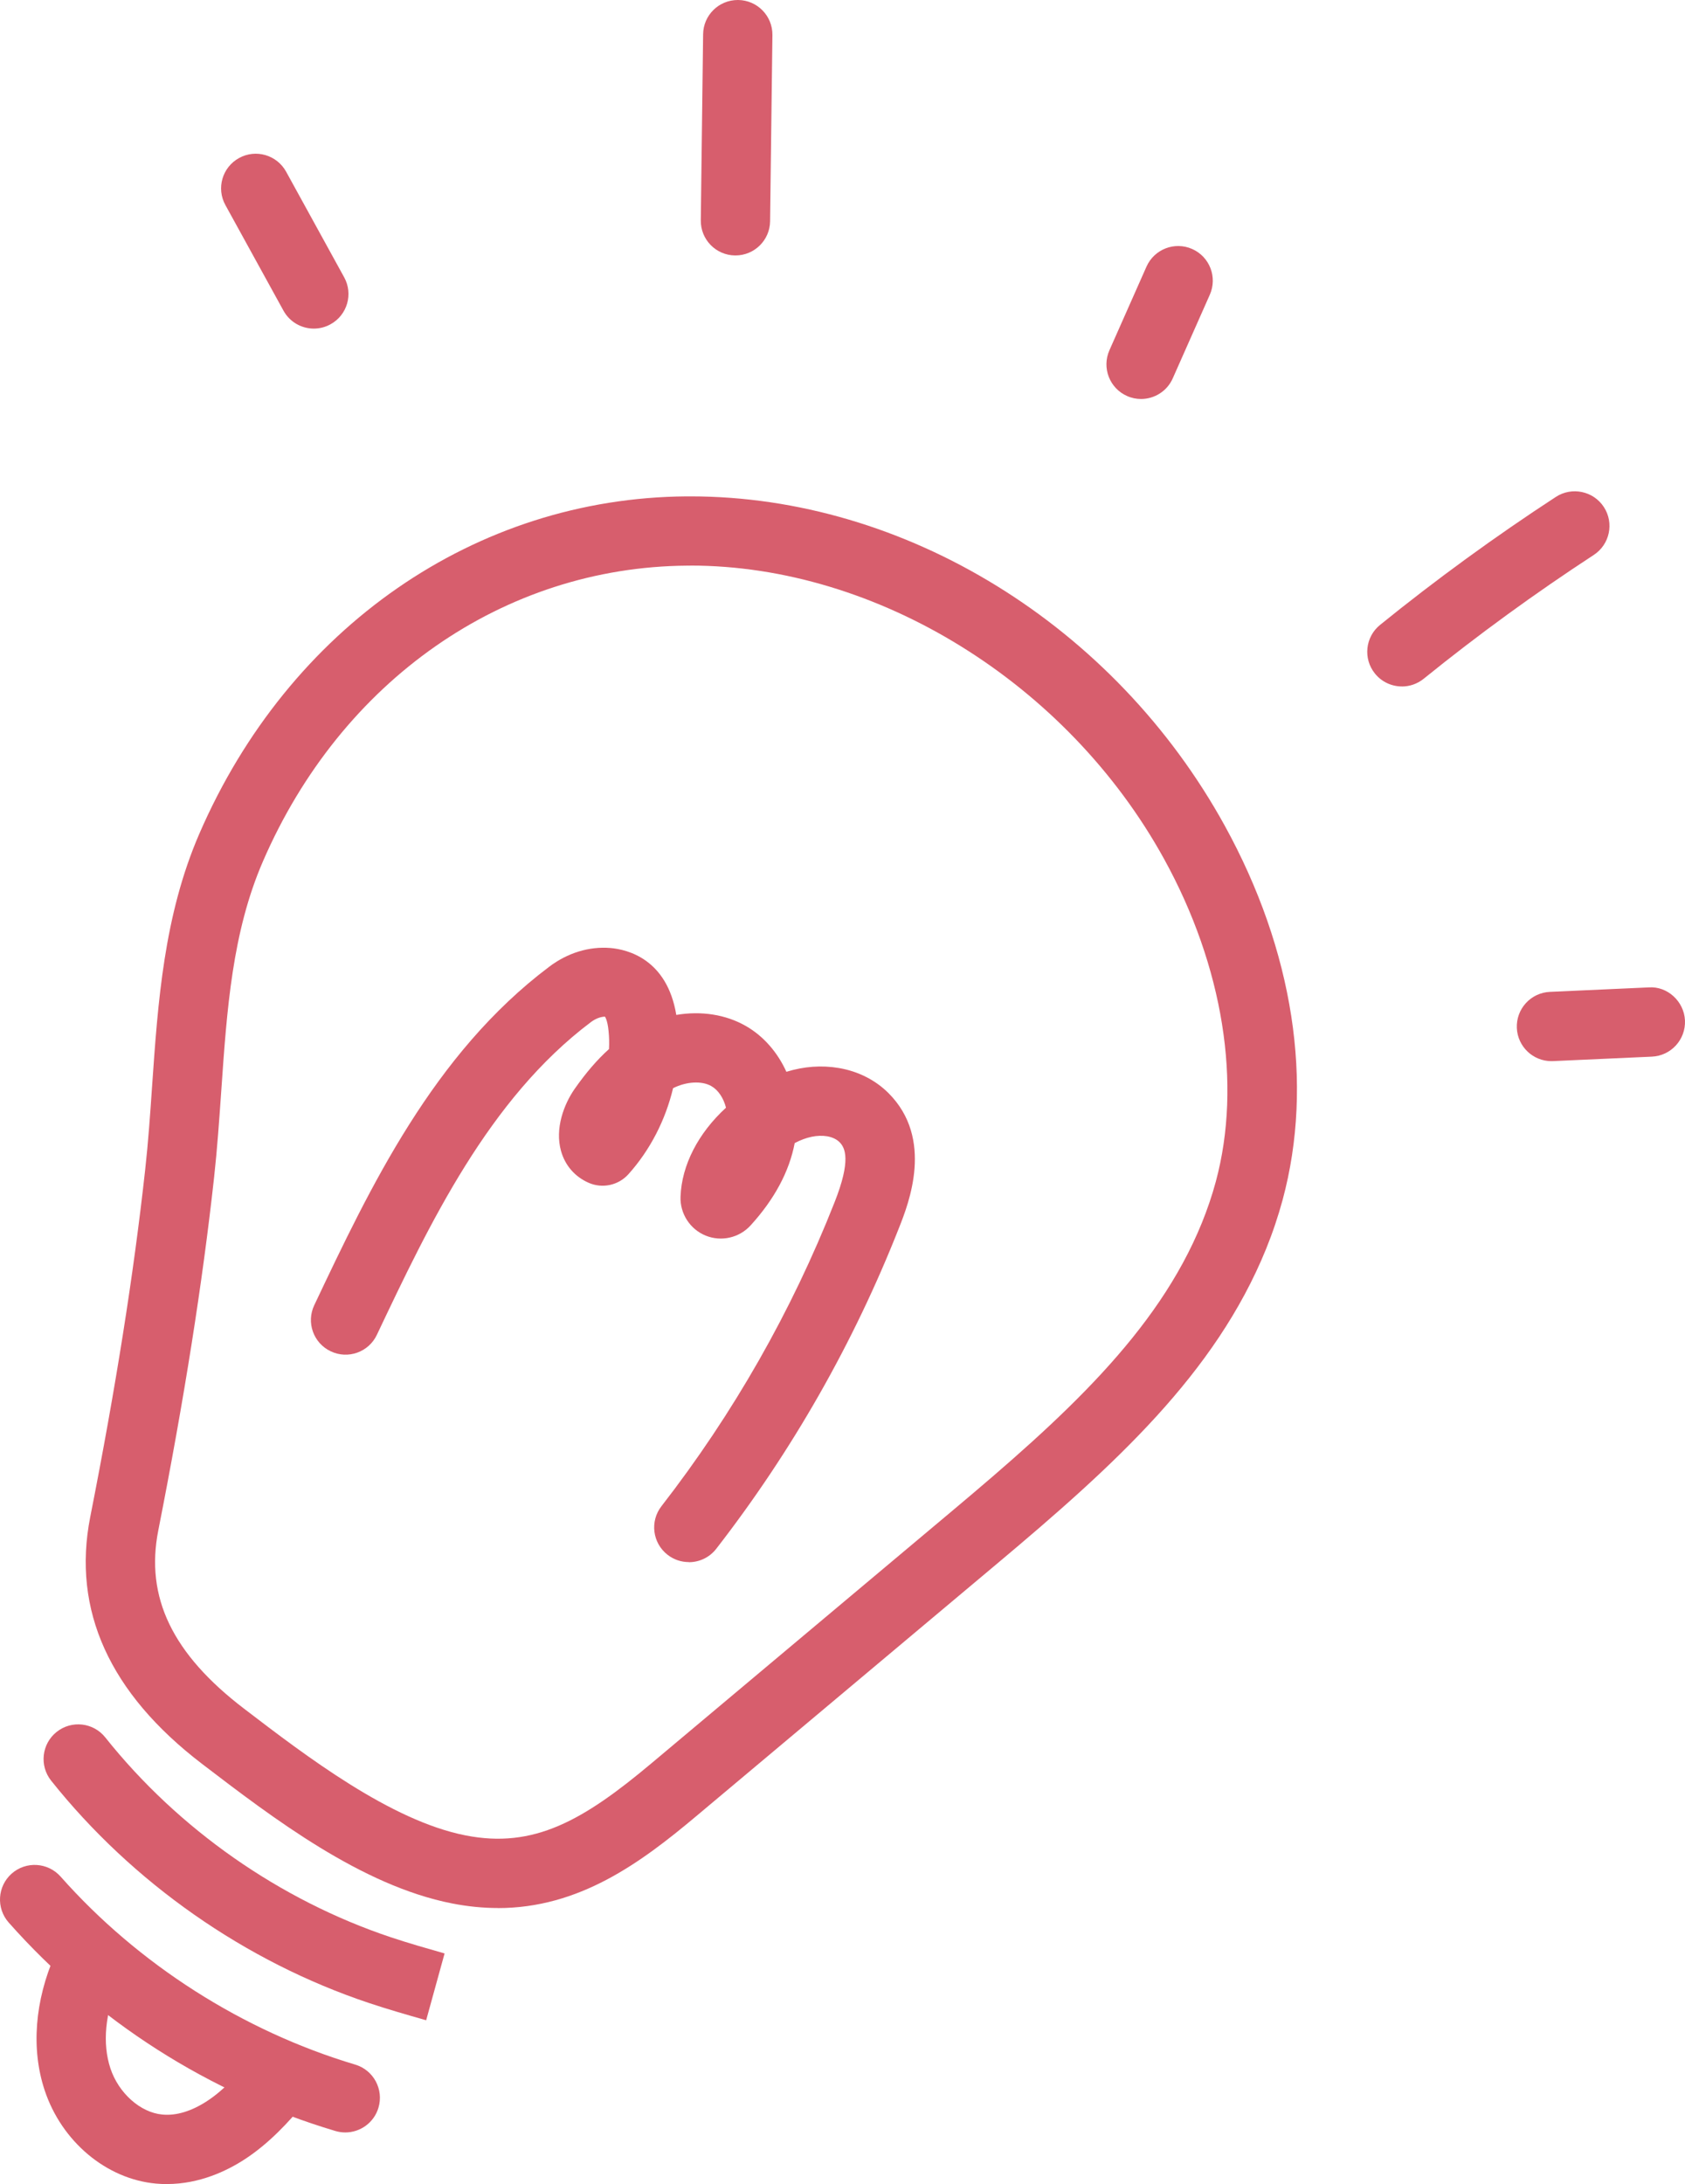 <?xml version="1.0" encoding="UTF-8"?>
<svg id="Layer_2" data-name="Layer 2" xmlns="http://www.w3.org/2000/svg" width="48.627" height="63.023" viewBox="0 0 48.627 63.023">
  <g id="_デザイン" data-name="デザイン">
    <g>
      <g>
        <path d="m14.367,55.057c-.421,0-.86-.042-1.32-.132-2.618-.513-5.167-2.461-7.215-4.026-2.672-2.042-3.757-4.438-3.228-7.125.735-3.727,1.254-7.006,1.586-10.024.088-.795.144-1.599.199-2.404.168-2.423.341-4.928,1.363-7.287,2.583-5.961,7.971-9.691,14.059-9.736h.116c6.192,0,12.234,3.72,15.418,9.503,1.982,3.601,2.576,7.434,1.671,10.793-.13.479-.291.958-.479,1.421h0c-1.463,3.602-4.384,6.246-7.769,9.086l-8.683,7.287c-1.613,1.354-3.376,2.646-5.719,2.646Zm5.556-38.735h-.096c-5.286.039-9.976,3.308-12.238,8.531-.887,2.045-1.041,4.272-1.204,6.631-.058.832-.116,1.663-.206,2.484-.338,3.075-.865,6.409-1.611,10.192-.381,1.93.406,3.565,2.478,5.147,1.785,1.365,4.228,3.231,6.387,3.654,1.975.392,3.406-.435,5.369-2.082l8.683-7.287c3.177-2.666,5.911-5.131,7.2-8.307h0c.158-.39.294-.79.402-1.19.758-2.814.215-6.208-1.492-9.307-2.794-5.075-8.278-8.468-13.671-8.468Z" style="fill: #d75e6d;"/>
        <path d="m19.878,45.075c-.214,0-.43-.068-.612-.21-.437-.339-.516-.967-.177-1.403,2.076-2.674,3.758-5.627,4.997-8.774.476-1.204.309-1.565.141-1.731-.083-.083-.208-.143-.353-.168-.284-.047-.604.018-.94.195-.156.82-.584,1.62-1.273,2.376-.325.358-.846.478-1.297.294-.452-.184-.743-.636-.725-1.124.034-.91.509-1.83,1.312-2.567-.07-.275-.22-.507-.421-.622-.275-.159-.72-.135-1.106.059-.219.918-.661,1.784-1.289,2.483-.288.32-.749.42-1.143.249-.397-.173-.683-.498-.801-.918-.183-.646.083-1.35.393-1.794.325-.464.65-.843.991-1.149.009-.175.005-.35-.013-.523-.031-.323-.104-.411-.104-.412-.126.002-.271.057-.405.157-2.952,2.22-4.665,5.835-6.177,9.024-.236.5-.832.713-1.331.476-.5-.236-.713-.832-.476-1.331,1.61-3.399,3.436-7.251,6.78-9.766.532-.402,1.154-.592,1.768-.541.494.043,1.633.319,1.9,1.931.711-.121,1.427-.015,2.01.321.514.295.915.765,1.167,1.32.507-.156,1.015-.194,1.515-.109.556.095,1.051.345,1.431.723,1.319,1.318.584,3.181.307,3.882-1.309,3.324-3.085,6.442-5.277,9.268-.197.254-.492.387-.791.387Zm.304-11.062s0,.002-.002.003c0,0,.002-.002.002-.003Z" style="fill: #d75e6d;"/>
        <path d="m12.298,58.296c-.562-.161-1.109-.317-1.649-.498-3.569-1.191-6.828-3.471-9.174-6.417-.344-.433-.272-1.062.159-1.405.434-.346,1.062-.273,1.405.159,2.108,2.647,5.036,4.695,8.243,5.767.513.171,1.03.318,1.548.466l-.532,1.929Z" style="fill: #d75e6d;"/>
        <path d="m9.964,61.533c-.095,0-.19-.014-.286-.042-3.646-1.088-6.906-3.168-9.427-6.015-.366-.414-.327-1.046.086-1.412.413-.365,1.044-.327,1.412.086,2.24,2.531,5.259,4.457,8.501,5.425.529.157.83.715.672,1.244-.129.434-.527.714-.958.714Z" style="fill: #d75e6d;"/>
        <path d="m4.817,63.023c-.104,0-.208-.004-.314-.014-1.432-.129-2.726-1.213-3.216-2.698-.393-1.188-.285-2.578.303-3.914.222-.505.81-.735,1.317-.513.506.222.735.812.513,1.317-.388.883-.471,1.765-.234,2.482.237.716.866,1.276,1.497,1.333.412.041.855-.103,1.292-.388.487-.318.91-.788,1.261-1.205.354-.423.984-.479,1.408-.123.423.354.479.985.123,1.408-.443.529-.991,1.132-1.696,1.594-.519.339-1.312.72-2.253.72Z" style="fill: #d75e6d;"/>
      </g>
      <g>
        <path d="m9.057,9.482c-.354,0-.695-.188-.877-.519l-1.675-3.045c-.267-.483-.091-1.092.394-1.358.481-.266,1.091-.091,1.358.394l1.675,3.047c.267.483.09,1.092-.395,1.357-.152.084-.317.124-.48.124Z" style="fill: #d75e6d;"/>
        <path d="m21.224,7.371h-.013c-.552-.007-.994-.46-.987-1.013l.067-5.371c.007-.548.453-.987,1-.987h.013c.552.007.994.46.987,1.013l-.067,5.371c-.007.548-.453.987-1,.987Z" style="fill: #d75e6d;"/>
        <path d="m32.929,11.513c-.135,0-.272-.027-.404-.086-.505-.224-.732-.814-.509-1.319l1.07-2.414c.224-.503.812-.733,1.319-.509.505.224.732.814.509,1.319l-1.07,2.414c-.165.373-.531.595-.915.595Z" style="fill: #d75e6d;"/>
        <path d="m40.458,19.808c-.292,0-.581-.127-.778-.371-.348-.429-.281-1.059.148-1.406,1.62-1.312,3.327-2.554,5.073-3.693.46-.299,1.081-.171,1.384.292.302.462.171,1.082-.292,1.384-1.688,1.102-3.34,2.304-4.907,3.572-.185.149-.407.223-.628.223Z" style="fill: #d75e6d;"/>
        <path d="m44.772,30.62c-.531,0-.974-.419-.998-.955-.024-.552.402-1.019.954-1.044l2.854-.129c.535-.039,1.019.402,1.044.954.024.552-.402,1.019-.954,1.044l-2.854.129c-.016,0-.03,0-.046,0Z" style="fill: #d75e6d;"/>
      </g>
    </g>
  </g>
</svg>